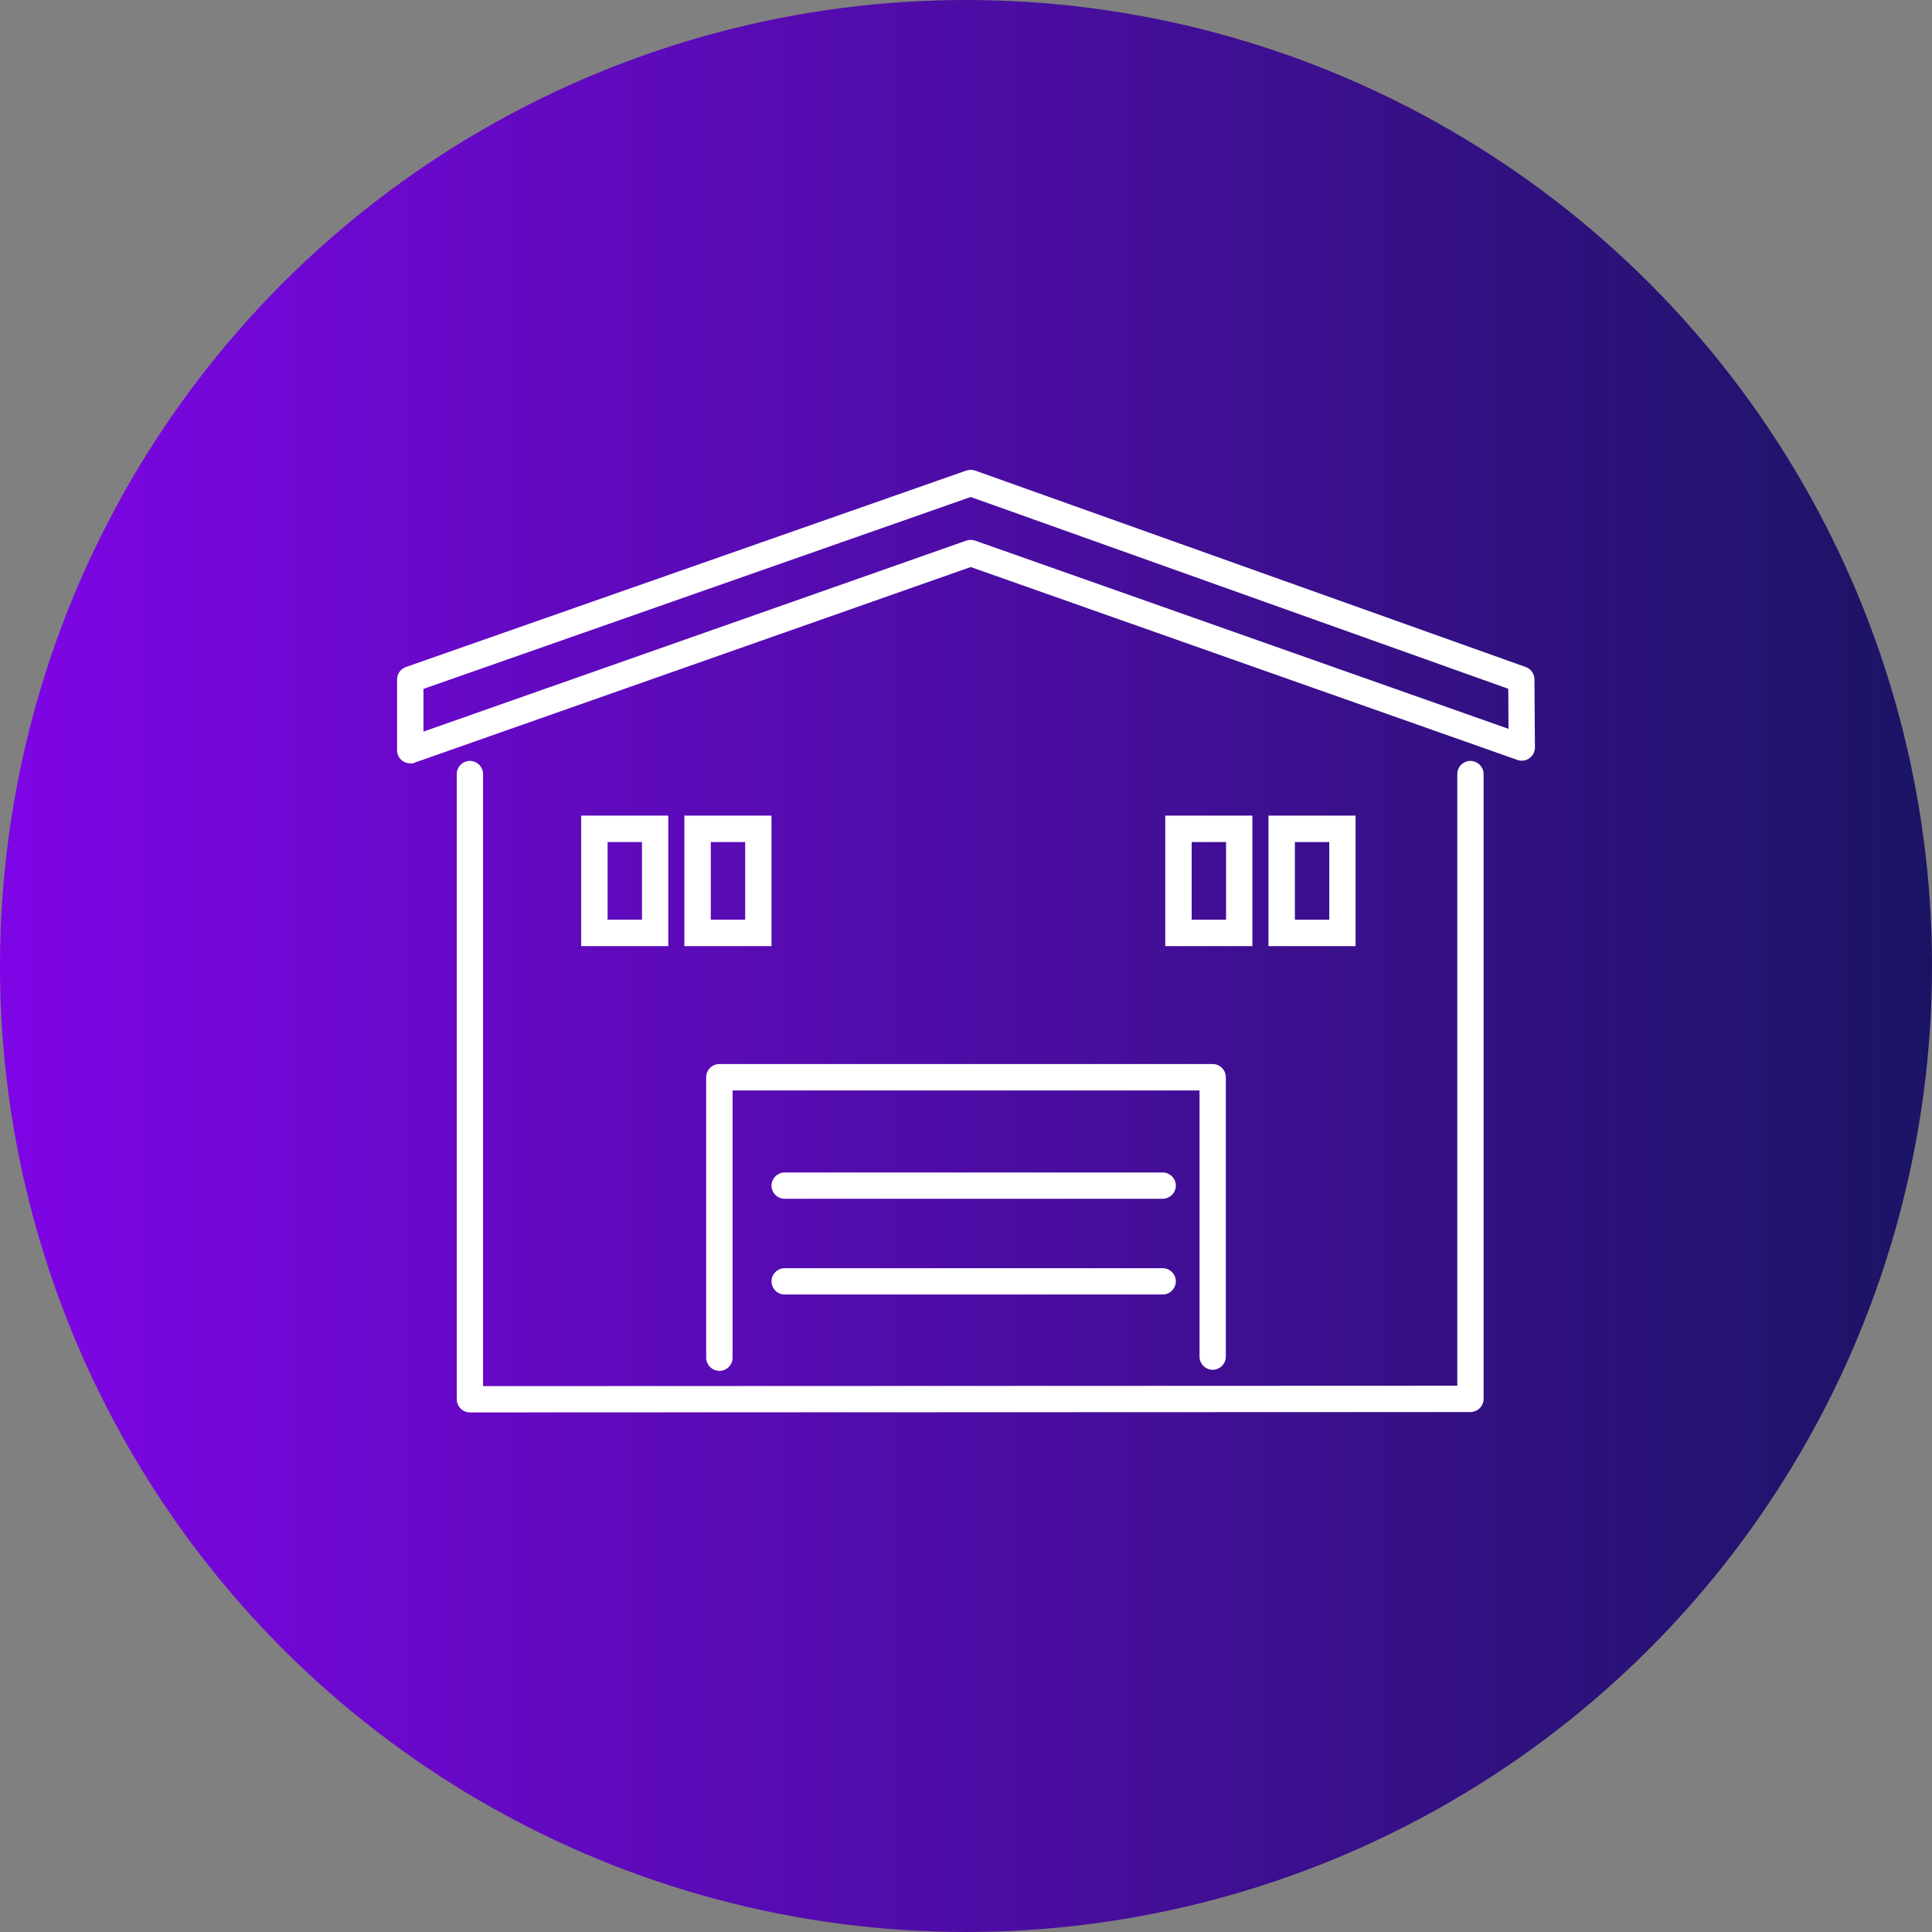 <?xml version="1.0" encoding="UTF-8"?>
<svg id="_レイヤー_1" data-name="レイヤー 1" xmlns="http://www.w3.org/2000/svg" xmlns:xlink="http://www.w3.org/1999/xlink" viewBox="0 0 155 155">
  <rect x="0" y="0" width="155" height="155" fill="#808080" stroke="none"/>
  <defs>
    <style>
      .cls-1 {
        fill: url(#_名称未設定グラデーション_11);
      }

      .cls-2 {
        fill: #fff;
        stroke: #fff;
        stroke-miterlimit: 10;
        stroke-width: .25px;
      }
    </style>
    <linearGradient id="_名称未設定グラデーション_11" data-name="名称未設定グラデーション 11" x1="0" y1="77.5" x2="155" y2="77.5" gradientUnits="userSpaceOnUse">
      <stop offset="0" stop-color="#7f05e6"/>
      <stop offset="1" stop-color="#1b1464"/>
    </linearGradient>
  </defs>
  <circle class="cls-1" cx="77.5" cy="77.5" r="77.5"/>
  <g>
    <path class="cls-2" d="M37.7,113.19c-.25,0-.49-.1-.66-.27-.18-.18-.27-.41-.27-.66v-50.16c0-.52.42-.93.93-.93s.93.42.93.93v49.23l78.41-.03v-49.2c0-.52.42-.93.93-.93s.93.42.93.93v50.13c0,.52-.42.93-.93.93l-80.27.03h0Z"/>
    <path class="cls-2" d="M32.91,61.12c-.19,0-.38-.06-.54-.17-.25-.18-.39-.46-.39-.76v-5.68c0-.4.26-.75.63-.88l44.96-15.76c.2-.07.42-.07.62,0l44.17,15.76c.37.13.62.48.62.87l.04,5.46c0,.3-.14.59-.39.77-.25.18-.57.22-.85.12l-43.9-15.49-44.66,15.71c-.1.04-.21.05-.31.05ZM33.85,55.17v3.7s43.72-15.38,43.72-15.38c.2-.07.42-.07.62,0l42.96,15.16-.02-3.48-43.25-15.43-44.03,15.44Z"/>
    <path class="cls-2" d="M93.28,103.73h-30.33c-.52,0-.93-.42-.93-.93s.42-.93.93-.93h30.33c.52,0,.93.42.93.93s-.42.93-.93.93Z"/>
    <path class="cls-2" d="M93.28,96.05h-30.33c-.52,0-.93-.42-.93-.93s.42-.93.93-.93h30.33c.52,0,.93.42.93.93s-.42.93-.93.93Z"/>
    <path class="cls-2" d="M57.71,109.85c-.52,0-.93-.42-.93-.93v-22.5c0-.52.42-.93.93-.93h39.58c.52,0,.93.42.93.93v22.42c0,.52-.42.93-.93.93s-.93-.42-.93-.93v-21.48h-37.71v21.57c0,.52-.42.93-.93.93Z"/>
    <path class="cls-2" d="M93.61,65.56v10.22h6.74v-10.22h-6.74ZM98.49,73.91h-3.01v-6.48h3.01v6.48Z"/>
    <path class="cls-2" d="M101.89,65.56v10.22h6.74v-10.22h-6.74ZM106.77,73.91h-3.01v-6.48h3.01v6.48Z"/>
    <path class="cls-2" d="M46.75,65.56v10.22h6.74v-10.22h-6.74ZM51.63,73.91h-3.01v-6.48h3.01v6.48Z"/>
    <path class="cls-2" d="M55.03,65.56v10.22h6.74v-10.22h-6.74ZM59.91,73.91h-3.01v-6.48h3.01v6.48Z"/>
  </g>
</svg>
